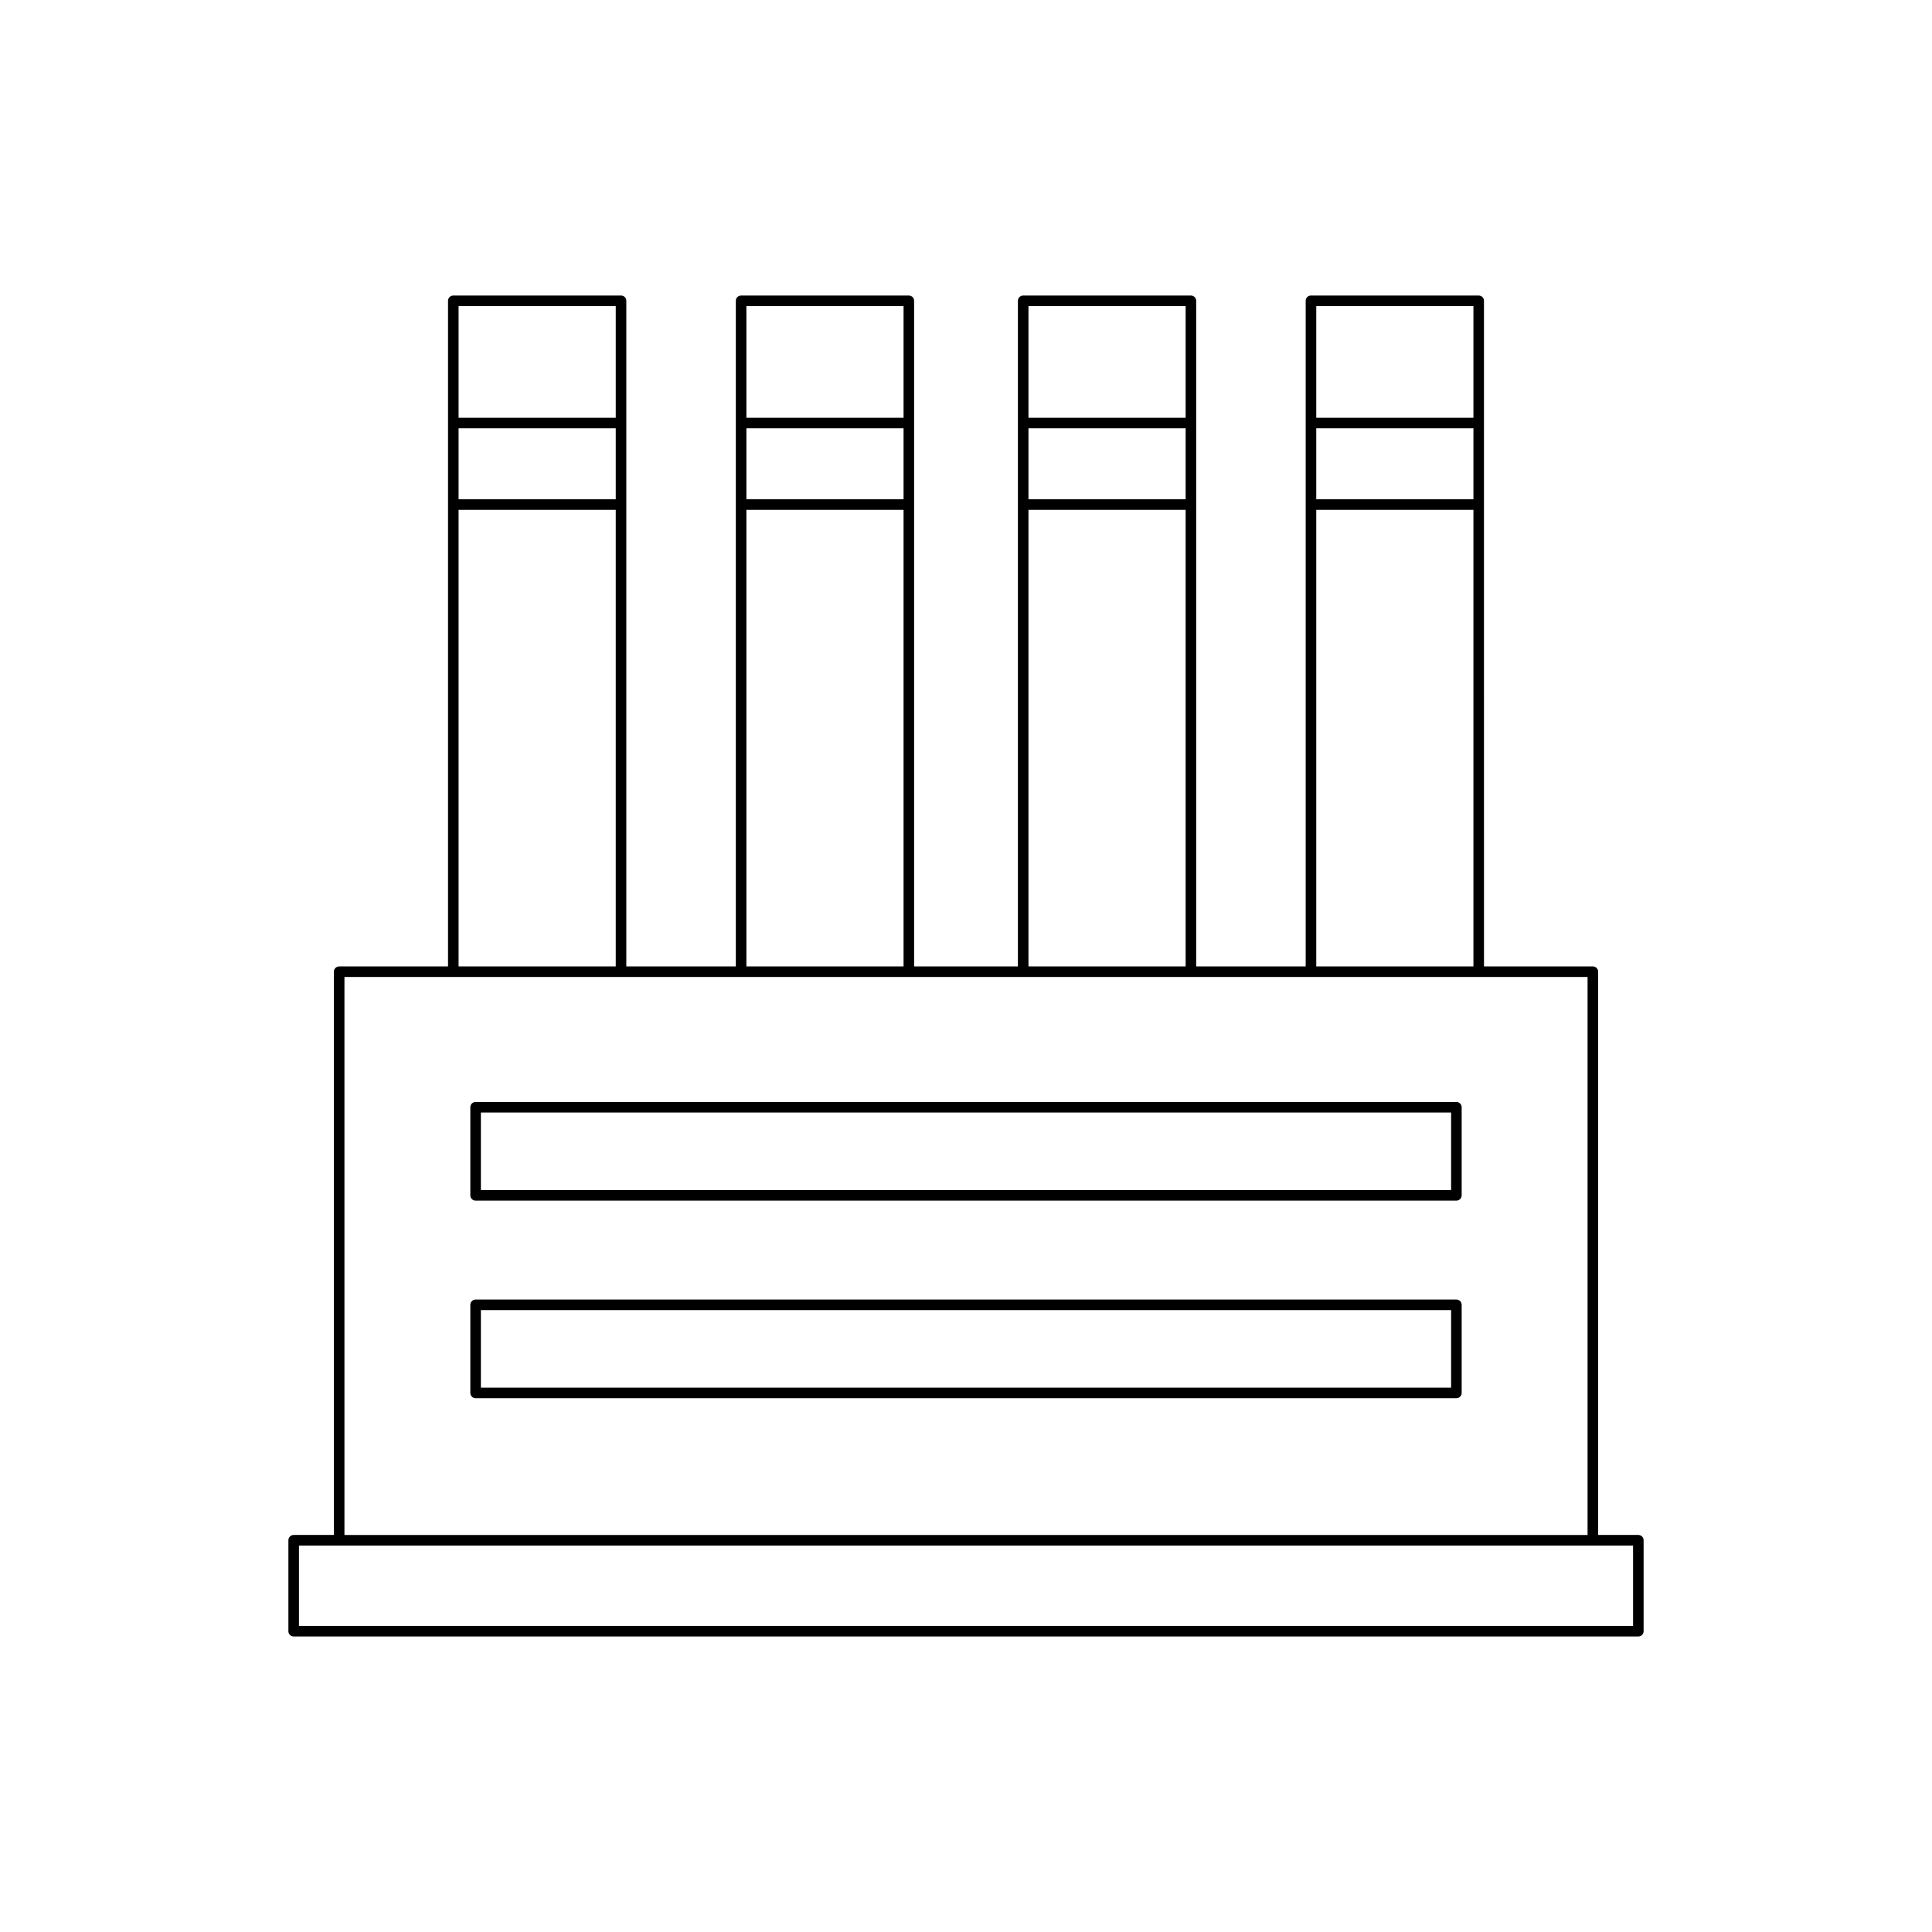 <?xml version="1.0" encoding="UTF-8"?>
<!-- Uploaded to: ICON Repo, www.svgrepo.com, Generator: ICON Repo Mixer Tools -->
<svg fill="#000000" width="800px" height="800px" version="1.1" viewBox="144 144 512 512" xmlns="http://www.w3.org/2000/svg">
 <g>
  <path d="m270.04 462.18h259.92c0.773 0 1.398-0.629 1.398-1.398v-23.355c0-0.77-0.625-1.398-1.398-1.398h-259.92c-0.773 0-1.398 0.629-1.398 1.398v23.355c0 0.77 0.625 1.398 1.398 1.398zm1.398-23.355h257.12v20.555h-257.12z"/>
  <path d="m270.04 514.54h259.92c0.773 0 1.398-0.629 1.398-1.398v-23.355c0-0.77-0.625-1.398-1.398-1.398h-259.92c-0.773 0-1.398 0.629-1.398 1.398v23.355c0 0.77 0.625 1.398 1.398 1.398zm1.398-23.355h257.12v20.555h-257.12z"/>
  <path d="m308.58 222.31h-44.449c-0.773 0-1.398 0.629-1.398 1.398v176.4h-28.852c-0.773 0-1.398 0.629-1.398 1.398v149.27h-10.656c-0.773 0-1.398 0.629-1.398 1.398v24.109c0 0.77 0.625 1.398 1.398 1.398h356.35c0.773 0 1.398-0.629 1.398-1.398v-24.109c0-0.77-0.625-1.398-1.398-1.398h-10.656v-149.27c0-0.77-0.625-1.398-1.398-1.398h-28.852l-0.004-176.4c0-0.77-0.625-1.398-1.398-1.398h-44.449c-0.773 0-1.398 0.629-1.398 1.398v176.4h-29.02v-176.4c0-0.77-0.625-1.398-1.398-1.398h-44.449c-0.773 0-1.398 0.629-1.398 1.398v176.4h-27.504l-0.004-176.4c0-0.77-0.625-1.398-1.398-1.398h-44.449c-0.773 0-1.398 0.629-1.398 1.398v176.4h-29.02v-176.4c0-0.77-0.629-1.398-1.402-1.398zm-43.051 2.801h41.652v29.598h-41.652zm0 32.395h41.652v18.805h-41.652zm0 21.605h41.652v121h-41.652zm311.25 274.47v21.309h-353.55v-21.309zm-83.957-328.47h41.652v29.598h-41.652zm0 32.395h41.652v18.805h-41.652zm0 21.605h41.652v121h-41.652zm-76.266-54h41.652v29.598h-41.652zm0 32.395h41.652v18.805h-41.652zm0 21.605h41.652v121h-41.652zm-74.754-54h41.652v29.598h-41.652zm0 32.395h41.652v18.805h-41.652zm0 21.605h41.652v121h-41.652zm222.92 123.8v147.88h-329.44v-147.88z"/>
 </g>
</svg>